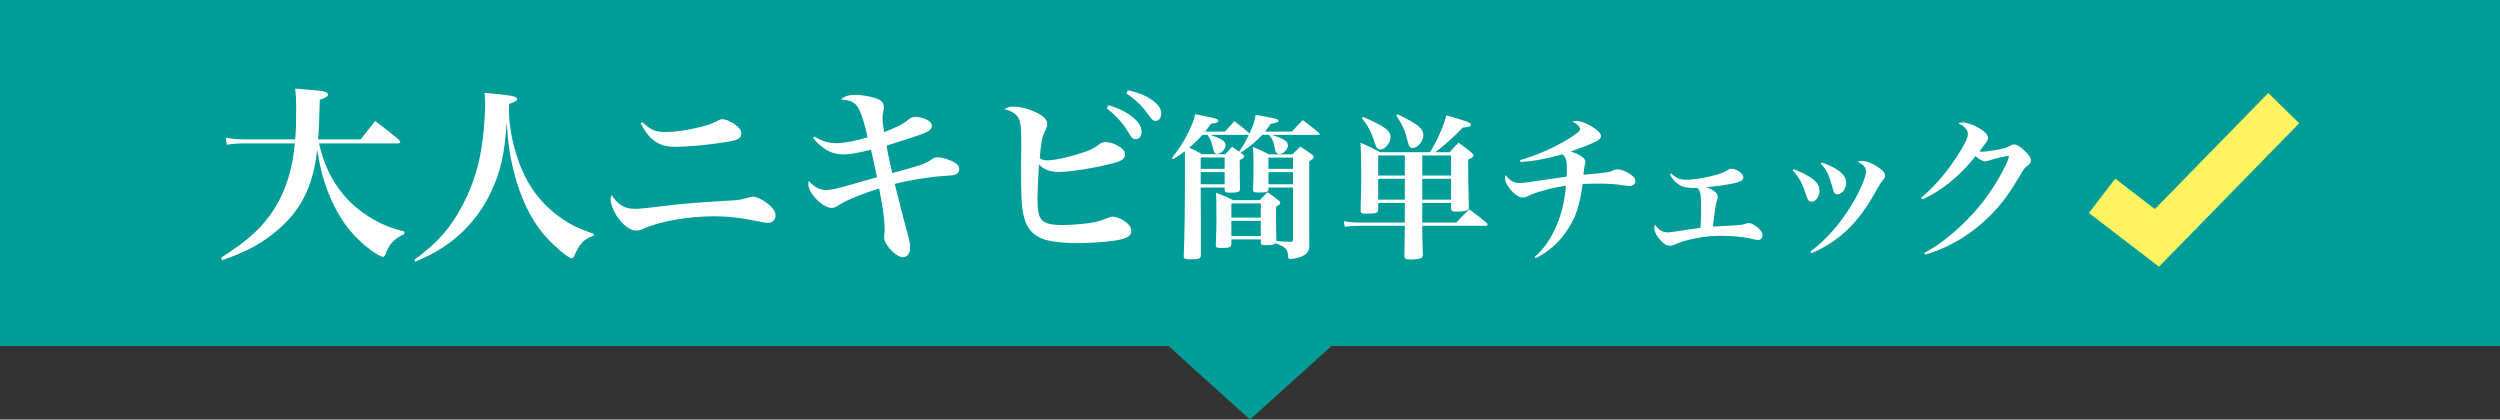 <svg width="578" height="97" viewBox="0 0 578 97" fill="none" xmlns="http://www.w3.org/2000/svg">
<rect x="0" y="0" width="578" height="97" fill="#333333" stroke="none"/>
<rect width="578" height="80" fill="#009C97"/>
<path d="M92.02 33.152H73.76C74.904 38.344 77.104 42.656 80.404 46.132C82.516 48.376 85.464 50.444 88.412 51.808C90.04 52.556 91.272 52.952 93.516 53.524L93.472 54.096C91.14 55.24 89.952 56.472 89.204 58.584C88.984 59.2 88.808 59.376 88.544 59.376C88.104 59.376 87.18 58.848 85.772 57.836C81.284 54.536 78.116 50.224 75.784 44.284C74.684 41.38 73.98 38.652 73.32 34.604C72.572 41.908 70.24 47.276 65.972 51.544C63.288 54.228 60.076 56.472 56.644 58.056C55.06 58.804 53.916 59.244 51.364 60.168L51.1 59.596C57.656 55.416 60.868 52.38 63.64 47.936C66.148 43.844 67.644 38.96 68.172 33.152H56.512C54.928 33.152 53.872 33.24 52.42 33.46L52.2 31.832C53.652 32.096 54.972 32.228 56.556 32.228H68.26C68.436 30.072 68.48 28.048 68.48 25.144C68.48 23.032 68.436 22.328 68.26 20.48C69.844 20.612 71.032 20.7 71.824 20.788C74.904 21.008 75.828 21.272 75.828 21.844C75.828 22.284 75.344 22.592 73.936 23.076C73.804 27.784 73.76 29.5 73.54 32.228H83.396L86.74 27.96C89.204 29.808 89.908 30.38 92.24 32.316C92.46 32.58 92.548 32.712 92.548 32.844C92.548 33.02 92.328 33.152 92.02 33.152ZM96.024 60.52L95.804 60.08C101.304 55.988 104.208 52.688 107.024 47.276C109.532 42.48 111.028 37.552 111.688 31.48C111.952 29.148 112.172 25.936 112.172 23.956C112.172 23.076 112.128 22.592 112.04 21.448C113.58 21.624 114.812 21.756 115.56 21.8C118.684 22.152 119.564 22.372 119.564 22.9C119.564 23.252 119.168 23.516 117.716 24.044C117.672 24.704 117.672 25.232 117.672 25.584C117.672 28.532 118.288 32.228 119.432 35.88C121.324 41.908 124.36 46.396 128.936 49.828C131.576 51.808 133.644 52.82 137.296 54.052L137.252 54.492C135.008 55.24 134.04 56.296 132.764 59.156C132.588 59.596 132.412 59.728 132.192 59.728C131.356 59.728 127.572 56.428 125.548 54.008C122.556 50.356 120.356 45.692 118.86 39.928C117.892 36.144 117.496 33.504 117.144 28.312C116.66 35.616 115.736 39.752 113.492 44.46C110.852 50.004 106.804 54.536 101.656 57.66C100.204 58.584 98.928 59.2 96.024 60.52ZM148.12 28.488L148.516 28.224C150.452 30.072 151.464 30.512 153.84 30.512C156.216 30.512 158.944 30.116 162.112 29.324C163.916 28.84 164.752 28.532 165.94 27.916C166.38 27.652 166.644 27.564 166.996 27.564C167.876 27.564 169.284 28.224 170.384 29.148C171.132 29.764 171.396 30.248 171.396 30.864C171.396 32.008 170.692 32.404 167.832 32.844C163.916 33.504 158.988 33.944 156.084 33.944C153.62 33.944 151.904 33.284 150.364 31.788C149.616 31.04 149.044 30.204 148.12 28.488ZM141.432 45.076C142.752 47.276 144.424 48.288 146.756 48.288C147.768 48.288 148.384 48.244 153.444 47.628C158.064 47.056 161.056 46.836 169.02 46.352C170.78 46.264 171.352 46.176 172.628 45.78C173.376 45.56 173.728 45.472 174.08 45.472C174.872 45.472 176.148 46.044 177.336 46.968C178.656 47.936 179.316 48.904 179.316 49.828C179.316 50.796 178.524 51.544 177.556 51.544C177.204 51.544 176.588 51.456 175.18 51.148C171.352 50.356 168.404 50.004 165.148 50.004C159.208 50.004 152.608 51.148 148.78 52.864C148.032 53.216 147.636 53.304 147.064 53.304C145.656 53.304 143.896 51.984 142.532 49.828C141.74 48.596 141.168 47.012 141.168 46.132C141.168 45.868 141.168 45.868 141.432 45.076ZM187.984 31.92L188.292 31.568C190.052 32.668 191.636 33.108 193.528 33.108C195.068 33.108 198.104 32.536 200.612 31.744C199.908 28.664 199.16 26.2 198.5 25.056C197.752 23.692 196.784 23.208 194.452 22.988C195.332 22.196 196.212 21.932 197.84 21.932C198.94 21.932 200.788 22.196 201.932 22.548C203.692 23.032 204.352 23.648 204.352 24.792C204.352 25.1 204.352 25.1 204.132 26.156C204.088 26.332 204.044 26.904 204.044 27.432C204.044 28.268 204.088 28.62 204.396 30.556C207.432 29.368 208.752 28.708 209.94 27.74C210.6 27.168 210.996 27.036 211.656 27.036C212.448 27.036 213.504 27.256 214.252 27.652C215.044 28.048 215.44 28.532 215.44 29.104C215.44 29.852 214.824 30.38 213.196 30.996C211.964 31.436 206.86 33.108 204.968 33.68C205.364 36.012 205.496 36.496 206.288 40.016C212.888 38.212 213.768 37.948 215.132 37.024C215.968 36.452 216.232 36.364 216.76 36.364C217.816 36.364 219.444 36.848 220.676 37.552C221.468 37.992 221.776 38.476 221.776 39.18C221.776 39.664 221.424 40.148 220.852 40.368C220.412 40.544 220.324 40.544 218.256 40.676C214.912 40.896 210.204 41.644 206.86 42.524C208.62 49.476 209.06 51.28 209.764 53.788C210.292 55.68 210.424 56.384 210.424 57.22C210.424 58.584 209.764 59.464 208.708 59.464C208.048 59.464 207.124 58.936 206.2 58.012C205.056 56.868 204.396 55.724 204.396 54.844C204.396 54.58 204.396 54.58 204.484 53.744C204.528 53.524 204.528 53.48 204.528 52.864C204.528 50.796 204.176 48.156 203.252 43.58C199.556 44.724 196.036 46.132 194.408 47.144C193.132 47.936 192.868 48.068 192.296 48.068C190.184 48.068 186.884 44.68 186.884 42.568C186.884 42.436 186.884 42.216 186.972 41.82C188.204 43.228 189.524 43.932 190.976 43.932C192.032 43.932 193.44 43.624 196.388 42.788C198.632 42.128 198.632 42.128 200.832 41.512C201.536 41.336 202.196 41.16 202.768 40.984C202.196 38.256 201.8 36.32 201.36 34.604C198.28 35.396 196.476 35.704 194.892 35.704C192.34 35.704 190.096 34.472 187.984 31.92ZM232.204 25.232C232.996 24.792 233.392 24.66 234.36 24.66C235.9 24.66 237.968 25.188 239.64 26.024C241.356 26.86 242.104 27.696 242.104 28.664C242.104 29.192 242.06 29.412 241.488 30.556C240.96 31.612 240.608 33.46 240.388 36.584C241.004 36.98 241.444 37.068 242.236 37.068C243.776 37.068 247.252 36.32 249.98 35.396C252.18 34.692 252.972 34.296 254.292 33.24C254.6 33.02 255.128 32.844 255.656 32.844C256.492 32.844 257.46 33.152 258.428 33.68C259.572 34.296 260.1 34.956 260.1 35.704C260.1 36.672 259.396 37.2 257.416 37.728C252.972 38.872 247.516 39.752 244.788 39.752C242.764 39.752 241.488 39.268 240.212 38.036C240.036 40.72 239.86 44.416 239.86 45.692C239.86 48.772 240.124 50.048 240.916 50.884C241.664 51.676 243.072 52.028 245.668 52.028C247.736 52.028 251.344 51.72 253.104 51.368C254.116 51.148 254.644 50.972 255.744 50.532C256.492 50.18 256.844 50.092 257.284 50.092C257.944 50.092 259.044 50.488 259.836 51.016C261.024 51.808 261.552 52.556 261.552 53.348C261.552 54.272 260.98 54.844 259.616 55.24C257.9 55.768 253.192 56.208 249.188 56.208C245.58 56.208 242.5 55.812 240.96 55.196C238.232 54.052 236.868 52.028 236.384 48.332C236.164 46.748 236.076 44.504 236.076 39.18C236.076 38.564 236.076 37.904 236.076 37.2C236.12 35.528 236.12 34.252 236.12 33.856C236.12 32.448 236.076 30.028 235.988 29.236C235.812 26.992 234.8 25.892 232.204 25.232ZM255.876 25.056L256.272 24.308C258.34 24.968 259.704 25.54 260.98 26.42C263.004 27.784 263.928 29.06 263.928 30.468C263.928 31.48 263.4 32.184 262.564 32.184C261.992 32.184 261.64 31.92 261.068 30.908C259.748 28.62 258.032 26.684 255.876 25.056ZM260.408 21.58L260.76 20.876C262.96 21.36 264.632 21.976 265.908 22.812C267.668 23.956 268.46 24.968 268.46 26.2C268.46 27.256 267.932 27.96 267.14 27.96C266.656 27.96 266.348 27.696 265.688 26.772C264.192 24.616 262.652 23.12 260.408 21.58ZM286.816 35.328L287.212 35.616C287.536 35.904 287.644 36.048 287.644 36.192C287.644 36.444 287.392 36.624 286.636 36.984V38.82C286.636 40.692 286.636 41.592 286.708 43.68C286.708 44.364 286.24 44.544 284.404 44.544C283.36 44.544 283.18 44.436 283.144 43.932V43.356H277.6L277.636 51.672V59.052C277.6 59.808 277.204 59.952 275.152 59.952C274 59.952 273.676 59.808 273.676 59.304C273.676 59.304 273.676 59.268 273.676 59.196C273.892 54.228 273.964 47.784 273.964 37.38C273.964 35.904 273.964 35.904 273.928 34.968C273.064 35.652 272.56 35.976 271.228 36.804L270.94 36.516C272.704 34.32 273.784 32.664 274.9 30.288C275.728 28.56 276.052 27.732 276.304 26.4C277.384 26.616 278.248 26.796 278.752 26.904C281.092 27.336 281.668 27.552 281.668 27.912C281.668 28.308 281.236 28.488 279.976 28.596C279.364 29.496 279.148 29.748 278.608 30.432H283.216C283.972 29.604 284.692 28.776 285.376 28.02C286.888 29.136 287.356 29.496 288.724 30.72L288.868 30.9C289.804 28.848 290.092 27.984 290.308 26.544C291.244 26.724 292.18 26.904 292.648 26.976C295.168 27.444 295.564 27.588 295.564 27.948C295.564 28.272 295.096 28.452 293.8 28.632C293.512 28.992 293.332 29.28 293.188 29.46C292.828 30 292.756 30.108 292.504 30.432H298.66C299.524 29.496 300.388 28.596 301.18 27.768C302.836 28.992 303.376 29.388 304.996 30.756C305.068 30.864 305.104 30.936 305.104 31.008C305.104 31.116 304.996 31.188 304.816 31.188H294.052C296.788 32.052 297.76 32.664 297.76 33.6C297.76 34.536 296.716 35.616 295.816 35.616C295.456 35.616 295.132 35.436 294.952 35.112C294.808 34.86 294.808 34.86 294.592 33.564C294.448 32.808 294.196 32.232 293.44 31.188H291.82C290.38 32.772 288.94 33.924 286.816 35.328ZM277.96 35.652H283.288C284.08 34.788 284.08 34.788 284.872 33.924C285.664 34.464 285.952 34.68 286.492 35.076C287.572 33.492 287.932 32.808 288.724 31.152L288.544 31.188H279.832C282.496 32.124 283.36 32.664 283.36 33.492C283.36 34.536 282.352 35.58 281.308 35.58C280.912 35.58 280.66 35.256 280.48 34.464C280.084 32.664 279.976 32.412 279.184 31.188H277.996C276.988 32.304 276.052 33.204 274.936 34.14C276.016 34.608 276.52 34.86 277.96 35.652ZM277.6 39.036H283.144V36.408H277.6V39.036ZM283.144 39.792H277.6V42.6H283.144V39.792ZM298.948 43.356H293.26V43.752C293.26 44.364 292.864 44.508 291.028 44.508C289.912 44.508 289.696 44.4 289.696 43.824C289.804 41.484 289.804 40.98 289.804 38.712C289.804 35.904 289.804 35.508 289.66 33.96C291.352 34.644 291.856 34.896 293.368 35.688H298.804C299.74 34.752 299.74 34.752 300.64 33.888C301.792 34.608 302.152 34.86 303.268 35.688C303.592 35.94 303.736 36.084 303.736 36.264C303.736 36.588 303.448 36.876 302.692 37.272V49.548C302.692 51.852 302.692 51.852 302.692 53.364C302.728 54.984 302.728 55.236 302.728 56.64C302.692 58.188 302.116 58.944 300.424 59.484C299.776 59.7 298.84 59.88 298.336 59.88C297.94 59.88 297.832 59.736 297.796 59.232C297.76 57.648 297.256 57.108 294.952 56.244C294.592 56.568 293.908 56.676 292.648 56.676C291.676 56.676 291.532 56.604 291.496 56.1V55.344H284.692V56.46C284.692 57.144 284.26 57.324 282.496 57.324C281.272 57.324 281.092 57.252 281.092 56.64C281.2 53.94 281.236 52.5 281.236 51.312C281.236 46.488 281.236 45.984 281.128 44.544C282.928 45.228 283.468 45.48 285.124 46.272H291.244C292.036 45.444 292.288 45.228 293.044 44.436C294.16 45.192 294.484 45.444 295.528 46.272C295.852 46.524 295.996 46.704 295.996 46.884C295.996 47.172 295.708 47.424 295.024 47.784V50.268C295.024 51.996 295.024 53.292 295.096 55.704C296.536 55.848 297.004 55.884 298.336 55.92C298.804 55.884 298.948 55.776 298.948 55.344V43.356ZM293.26 39.036H298.948V36.444H293.26V39.036ZM298.948 39.792H293.26V42.6H298.948V39.792ZM291.496 50.304V47.028H284.692V50.304H291.496ZM291.496 51.06H284.692V54.588H291.496V51.06ZM328.828 46.92V51.456H336.676C337.936 50.16 338.332 49.728 339.7 48.396C341.464 49.692 342.004 50.124 343.732 51.528C343.876 51.708 343.948 51.852 343.948 51.924C343.948 52.104 343.732 52.212 343.444 52.212H328.828V52.392C328.828 54.12 328.828 54.804 328.972 58.908C328.936 59.268 328.864 59.484 328.648 59.628C328.324 59.844 327.352 59.988 326.128 59.988C324.976 59.988 324.724 59.844 324.688 59.088C324.76 55.38 324.796 53.148 324.796 52.392V52.212H314.428C312.88 52.212 312.412 52.248 310.9 52.428L310.684 51.132C312.052 51.384 313.024 51.456 314.464 51.456H324.796V46.92H318.64V48.36C318.64 49.224 318.172 49.404 316.12 49.404C314.752 49.404 314.572 49.296 314.572 48.54C314.716 43.428 314.716 43.392 314.716 40.692C314.716 37.524 314.68 35.364 314.536 32.988C316.516 33.852 317.128 34.14 319.072 35.184H330.628C331.384 33.924 331.708 33.348 332.356 32.016C333.58 29.388 334.012 28.272 334.372 26.652C339.664 28.2 340.06 28.344 340.06 28.812C340.06 29.208 339.592 29.388 338.188 29.496C336.172 31.62 334.264 33.348 331.852 35.184H335.164C336.028 34.212 336.316 33.924 337.216 32.988C338.584 33.96 338.98 34.284 340.24 35.292C340.564 35.58 340.672 35.76 340.672 35.94C340.672 36.228 340.312 36.516 339.448 36.876C339.448 37.704 339.448 38.172 339.448 38.712C339.448 41.304 339.484 43.248 339.592 47.82C339.592 48.288 339.484 48.504 339.16 48.648C338.8 48.792 337.576 48.936 336.748 48.936C335.74 48.936 335.524 48.756 335.488 48.072V46.92H328.828ZM324.796 35.94H318.64V40.584H324.796V35.94ZM328.828 35.94V40.584H335.488V35.94H328.828ZM328.828 46.164H335.488V41.34H328.828V46.164ZM324.796 46.164V41.34H318.64V46.164H324.796ZM314.86 27.264L315.112 27.012C320.08 29.172 321.484 30.18 321.484 31.656C321.484 33.06 320.26 34.572 319.108 34.572C318.532 34.572 318.244 34.248 317.884 33.132C317.056 30.54 316.408 29.316 314.86 27.264ZM322.816 26.688L323.104 26.4C327.892 28.74 329.08 29.712 329.08 31.296C329.08 32.664 327.784 34.212 326.596 34.212C325.984 34.212 325.732 33.888 325.408 32.52C324.904 30.324 324.292 28.92 322.816 26.688ZM351.544 37.452L351.436 37.02C355.36 35.904 359.572 34.032 362.776 32.016C364.72 30.792 365.296 30.324 365.296 29.856C365.296 29.28 364.576 28.596 363.568 28.164C363.928 27.984 364.108 27.948 364.432 27.948C365.26 27.948 366.628 28.416 367.852 29.136C369.328 30 370.156 30.828 370.156 31.44C370.156 31.944 369.796 32.304 368.716 32.844C367.456 33.456 365.404 34.248 363.136 35.04C364.252 35.364 364.972 35.688 365.728 36.228C366.304 36.624 366.52 36.948 366.52 37.416C366.52 37.668 366.52 37.668 366.376 38.244C366.268 38.784 366.16 39.432 366.088 40.404C372.028 39.864 372.028 39.864 373.108 39.324C373.324 39.216 373.612 39.144 373.936 39.144C374.692 39.144 375.772 39.54 376.816 40.224C377.752 40.8 378.076 41.268 378.076 41.952C378.076 42.564 377.536 42.996 376.78 42.996C376.42 42.996 376.42 42.996 375.376 42.852C373.684 42.564 371.848 42.456 369.616 42.456C368.788 42.456 367.924 42.456 365.908 42.528C365.224 47.712 364.18 50.736 361.912 53.832C360.148 56.352 357.916 58.224 355.072 59.7L354.784 59.412C356.872 57.648 358.528 55.308 359.896 52.068C361.084 49.26 361.696 46.74 362.056 42.924C359.284 43.392 358.6 43.536 356.764 44.076C354.928 44.58 354.496 44.76 353.272 45.336C352.804 45.552 352.408 45.66 352.012 45.66C350.428 45.66 347.944 42.852 347.944 41.052C347.944 40.872 347.98 40.728 348.088 40.476C349.132 41.808 349.996 42.312 351.364 42.312C352.084 42.312 352.444 42.276 356.764 41.628C358.132 41.412 360.004 41.16 362.2 40.836C362.272 40.116 362.272 39.756 362.272 39.18C362.272 37.056 362.056 36.372 361.228 35.688C356.764 36.876 354.748 37.236 351.544 37.452ZM386.068 40.332L386.392 40.08C387.508 41.16 388.372 41.556 389.74 41.556C391.684 41.556 394.276 41.124 396.724 40.44C398.092 40.044 398.632 39.828 399.604 39.216C399.82 39.072 400.036 39 400.252 39C401.476 39 403.06 40.116 403.06 40.944C403.06 41.736 402.448 42.06 400.324 42.492C398.92 42.78 396.472 43.104 394.6 43.284C396.292 43.968 397.156 44.724 397.156 45.48C397.156 45.768 397.156 45.768 396.94 46.416C396.688 47.064 396.256 49.944 396.04 52.392C397.552 52.284 398.236 52.248 400.612 52.14C402.412 52.032 402.664 51.996 403.528 51.744C403.96 51.6 404.104 51.564 404.392 51.564C404.86 51.564 405.688 52.032 406.48 52.68C407.128 53.256 407.488 53.832 407.488 54.372C407.488 55.056 407.092 55.488 406.408 55.488C406.12 55.488 405.94 55.452 404.788 55.164C402.88 54.732 400.648 54.516 397.516 54.516C394.096 54.516 389.668 55.38 387.112 56.568C386.716 56.712 386.356 56.82 386.068 56.82C385.42 56.82 384.808 56.496 384.088 55.74C383.08 54.696 382.468 53.544 382.468 52.752C382.468 52.464 382.504 52.176 382.612 51.888C383.296 53.04 384.376 53.724 385.492 53.724C385.996 53.724 386.32 53.688 389.164 53.256C390.1 53.112 390.928 52.968 393.16 52.68C393.268 50.628 393.304 49.728 393.304 48.396C393.304 44.976 393.196 44.256 392.44 43.464C390.064 43.464 389.38 43.356 388.444 42.852C387.508 42.348 386.716 41.52 386.068 40.332ZM414.472 39.36L414.688 39.108C419.08 40.872 420.664 42.204 420.664 44.076C420.664 45.444 419.8 46.632 418.828 46.632C418.288 46.632 417.964 46.308 417.676 45.408C416.74 42.456 415.984 41.016 414.472 39.36ZM420.952 37.848L421.204 37.56C423.184 38.28 424.408 38.892 425.488 39.756C426.424 40.584 426.82 41.268 426.82 42.276C426.82 43.644 425.848 44.94 424.84 44.94C424.48 44.94 424.156 44.724 423.976 44.364C423.868 44.112 423.868 44.112 423.508 42.78C422.86 40.404 422.248 39.216 420.952 37.848ZM418.828 58.548L418.54 58.188C422.248 55.38 425.308 51.924 428.116 47.352C429.952 44.328 431.428 40.908 431.428 39.648C431.428 38.748 430.924 38.136 429.52 37.416C429.88 37.236 430.024 37.2 430.348 37.2C431.5 37.2 433.156 37.848 434.56 38.892C435.424 39.504 435.82 40.044 435.82 40.584C435.82 41.016 435.748 41.124 435.316 41.664C434.992 42.024 434.596 42.672 433.948 43.788C431.104 48.9 428.656 51.996 425.38 54.66C423.4 56.244 421.24 57.504 418.828 58.548ZM444.424 46.092L444.172 45.732C447.628 42.852 450.796 39 453.424 34.608C454.54 32.736 454.972 31.728 454.972 31.008C454.972 30.504 454.828 30.18 454.468 29.748C454 29.172 453.748 28.992 452.74 28.524C453.172 28.344 453.352 28.308 453.676 28.308C454.972 28.308 456.952 29.1 458.464 30.216C459.22 30.756 459.616 31.368 459.616 31.872C459.616 32.376 459.544 32.52 458.644 33.672C458.608 33.708 458.176 34.284 457.636 35.004C457.96 35.04 458.212 35.076 458.356 35.076C458.932 35.076 460.948 34.788 462.1 34.572C463.396 34.32 463.864 34.176 464.584 33.78C465.232 33.456 465.376 33.384 465.664 33.384C466.24 33.384 467.14 33.924 468.148 34.896C469.084 35.796 469.552 36.516 469.552 37.092C469.552 37.524 469.372 37.848 468.868 38.244C468.112 38.784 468.076 38.82 467.032 40.584C464.512 44.796 462.964 46.884 460.696 49.26C456.304 53.868 450.868 57.216 445.072 58.872L444.892 58.476C447.16 57.216 448.348 56.46 450.112 55.02C454.612 51.42 458.104 47.568 460.948 43.14C462.244 41.124 463.936 37.92 464.26 36.912C464.332 36.66 464.404 36.516 464.404 36.444C464.44 36.372 464.476 36.3 464.476 36.264C464.476 36.192 464.404 36.12 464.368 36.084C464.332 36.084 464.332 36.084 464.26 36.084C464.224 36.084 464.188 36.084 464.116 36.048C464.08 36.048 464.044 36.084 463.972 36.12C463.9 36.156 463.756 36.156 463.576 36.192C463.252 36.192 461.704 36.552 460.84 36.804C460.084 37.056 460.084 37.056 459.472 37.236C459.256 37.272 459.112 37.308 459.004 37.308C458.356 37.308 457.564 36.876 456.772 36.084C453.172 40.656 448.744 44.256 444.424 46.092Z" fill="white"/>
<path d="M486 45.27L498.679 55L528 25" stroke="#FFF362" stroke-width="10"/>
<path d="M289 97L268.215 78.25H309.785L289 97Z" fill="#009C97"/>
</svg>
